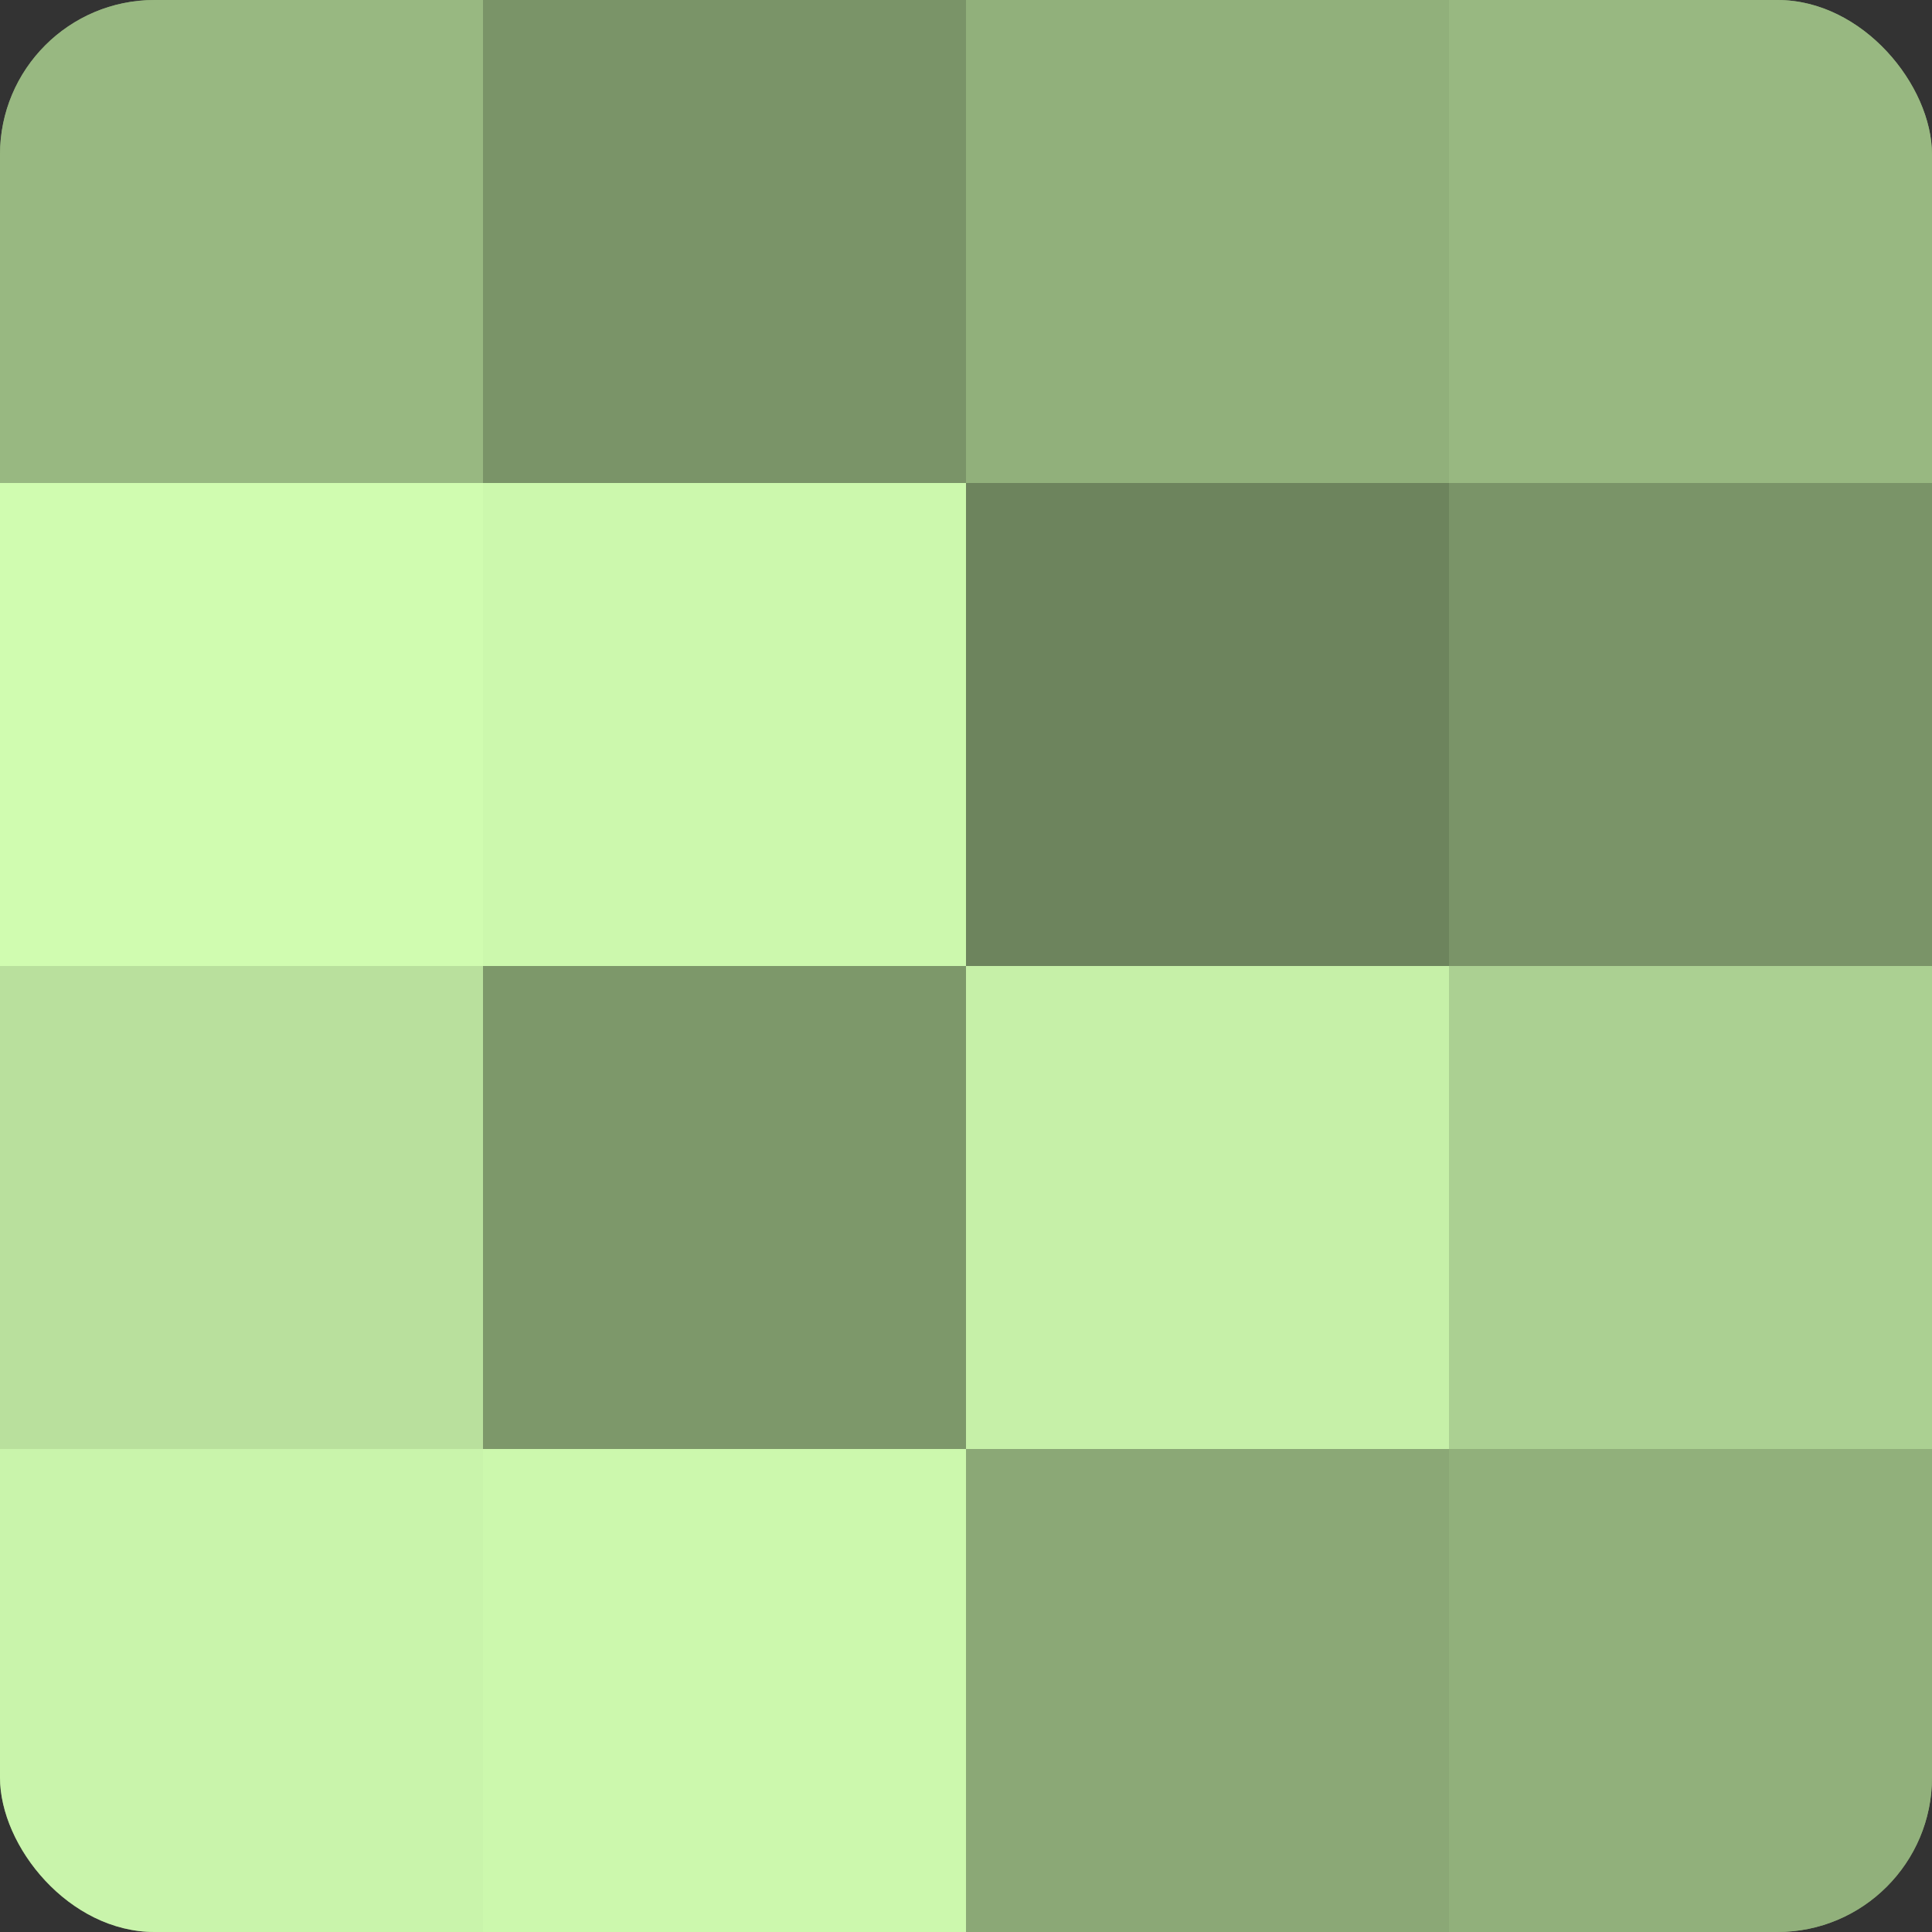 <?xml version="1.0" encoding="UTF-8"?>
<svg xmlns="http://www.w3.org/2000/svg" width="60" height="60" viewBox="0 0 100 100" preserveAspectRatio="xMidYMid meet"><rect x="0" y="0" width="100" height="100" fill="#333333" stroke="none"/><defs><clipPath id="c" width="100" height="100"><rect width="100" height="100" rx="8" ry="8"/></clipPath></defs><g clip-path="url(#c)"><rect width="100" height="100" fill="#84a070"/><rect width="25" height="25" fill="#98b881"/><rect y="25" width="25" height="25" fill="#d0fcb0"/><rect y="50" width="25" height="25" fill="#b9e09d"/><rect y="75" width="25" height="25" fill="#c9f4ab"/><rect x="25" width="25" height="25" fill="#7a9468"/><rect x="25" y="25" width="25" height="25" fill="#ccf8ad"/><rect x="25" y="50" width="25" height="25" fill="#7d986a"/><rect x="25" y="75" width="25" height="25" fill="#ccf8ad"/><rect x="50" width="25" height="25" fill="#91b07b"/><rect x="50" y="25" width="25" height="25" fill="#6d845d"/><rect x="50" y="50" width="25" height="25" fill="#c6f0a8"/><rect x="50" y="75" width="25" height="25" fill="#8ba876"/><rect x="75" width="25" height="25" fill="#98b881"/><rect x="75" y="25" width="25" height="25" fill="#7a9468"/><rect x="75" y="50" width="25" height="25" fill="#abd092"/><rect x="75" y="75" width="25" height="25" fill="#91b07b"/></g></svg>
